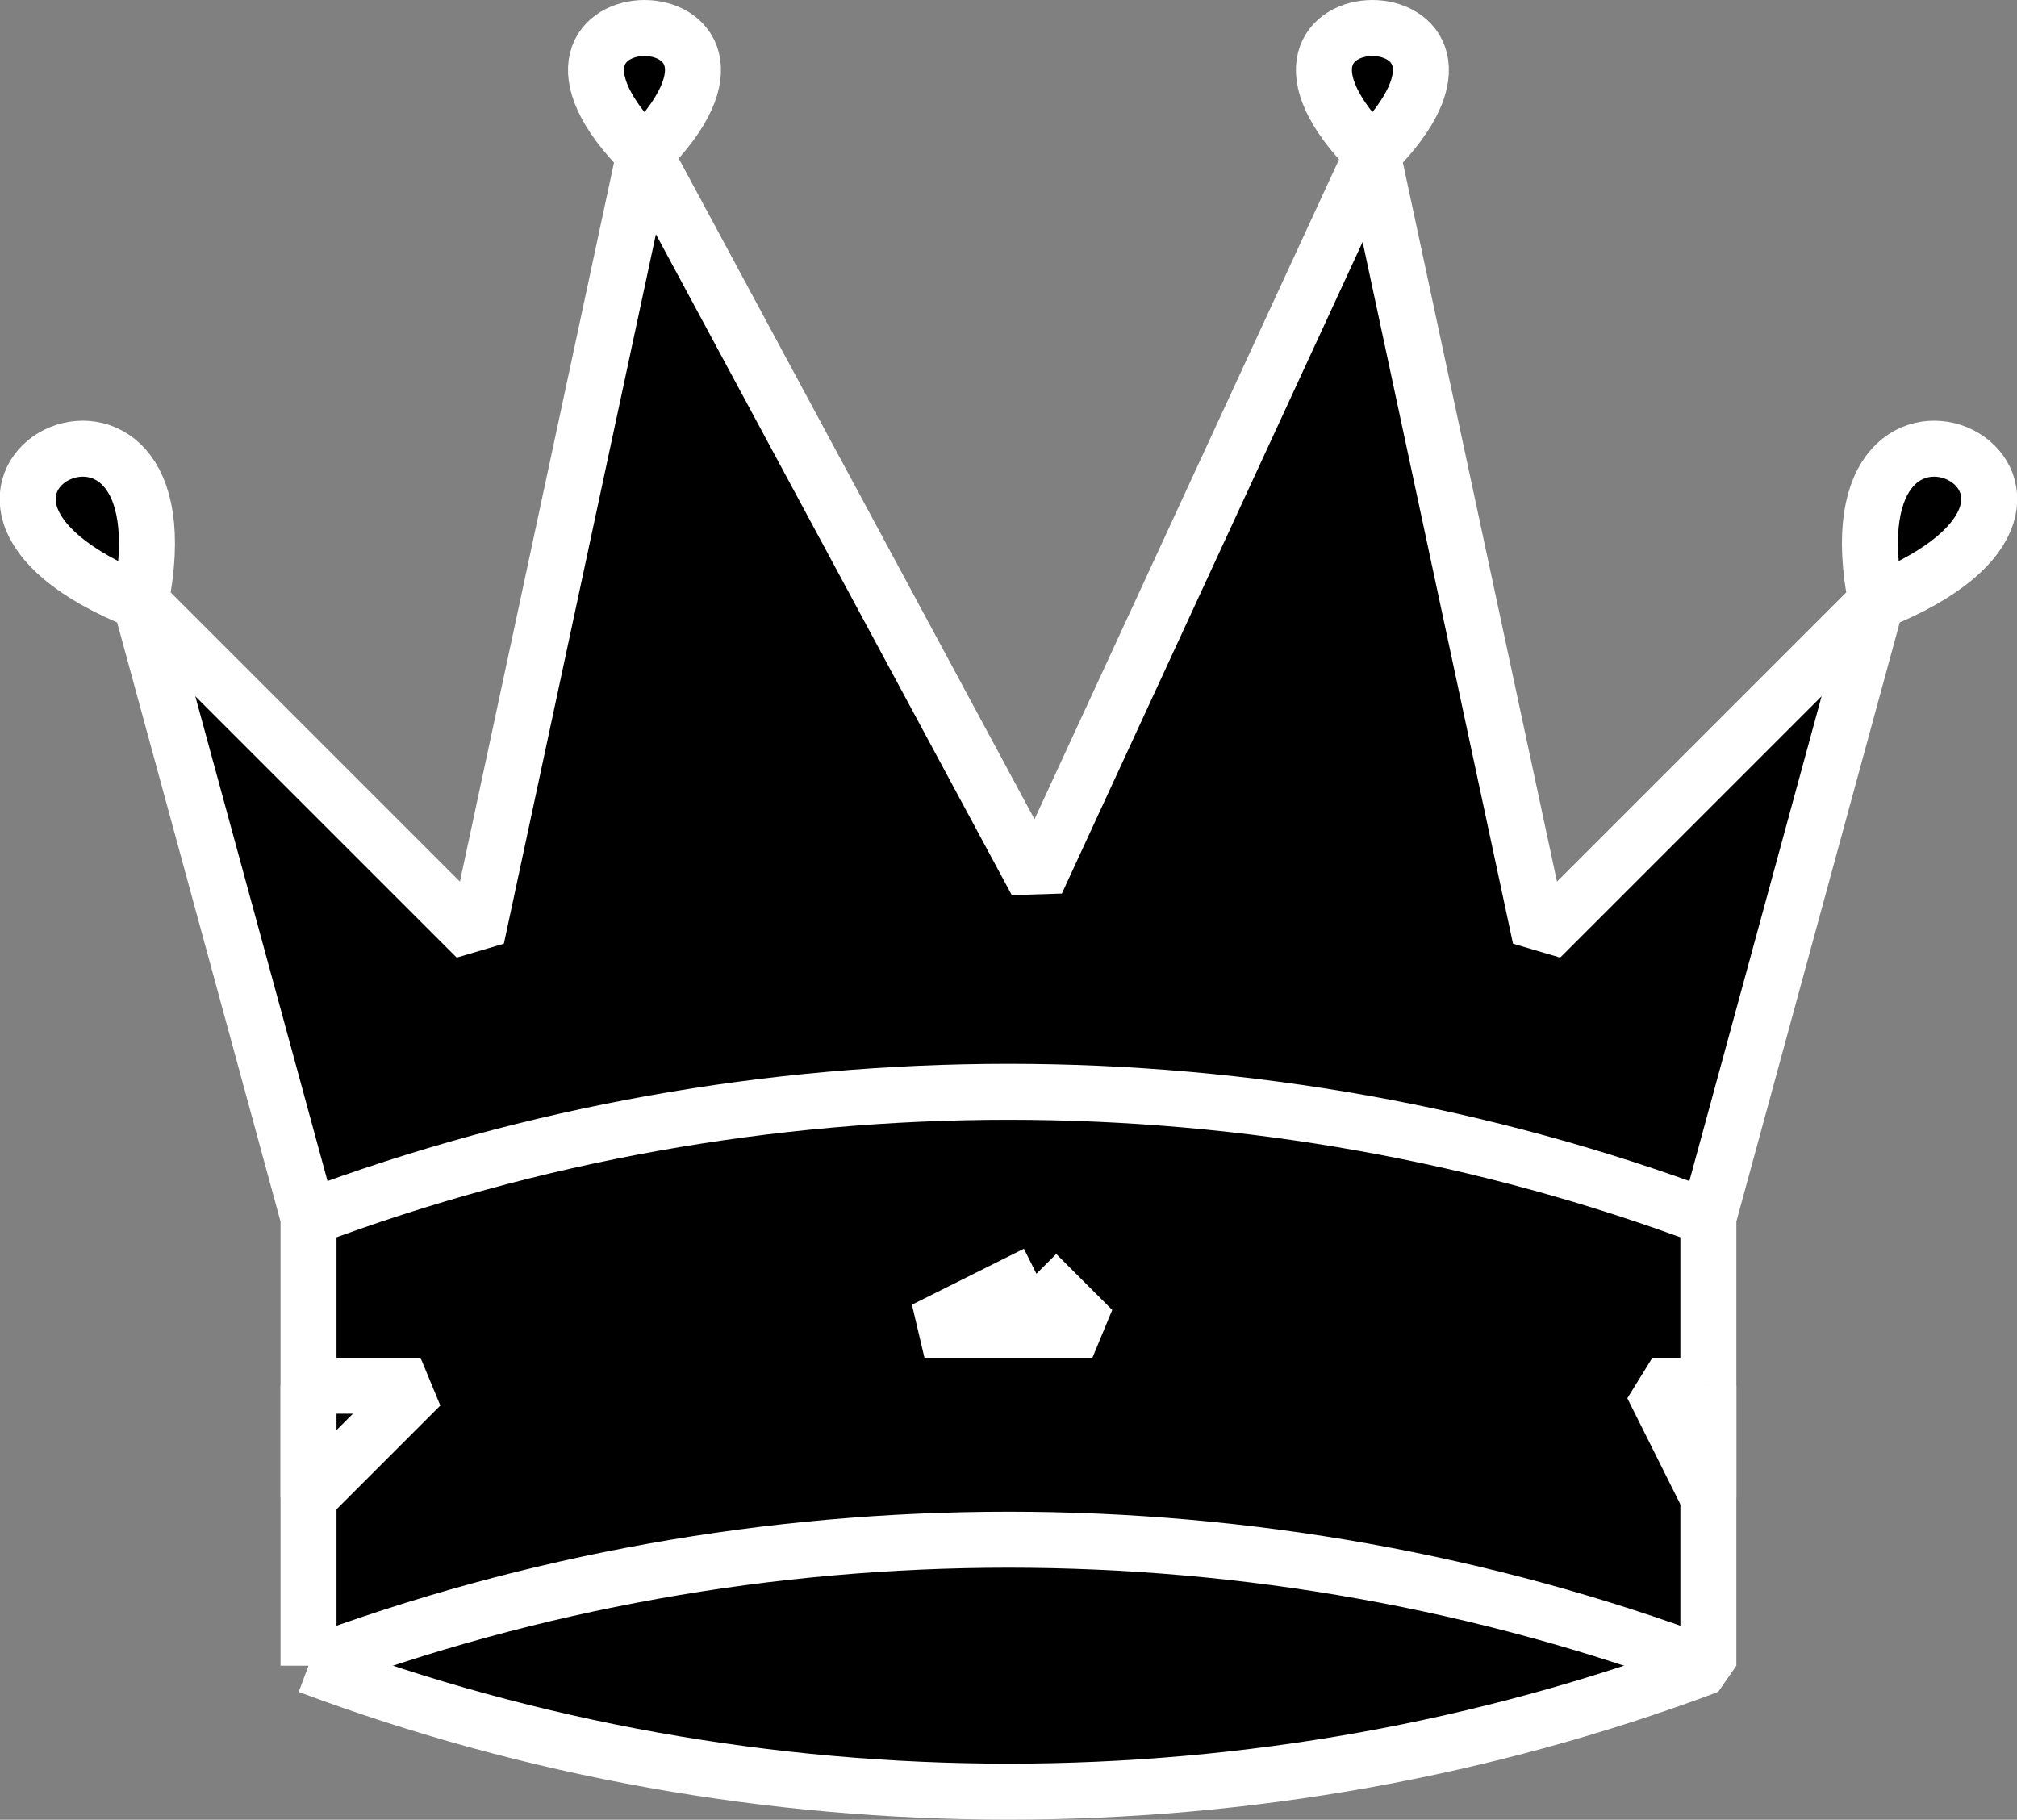 <svg xmlns="http://www.w3.org/2000/svg" width="36.022" height="32.501" version="1.2"><rect width="100%" height="100%" fill="#808080" stroke="none"/><g fill-rule="evenodd" stroke="#fff" stroke-linejoin="bevel" font-family="'Sans Serif'" font-size="12.5" font-weight="400"><path d="M5.51 29.75c8 3 17 3 25 0v-8l3-11c-1-5 5-2 0 0l-6 6-3-14c3-3-3-3 0 0l-6 13-7-13c3-3-3-3 0 0l-3 14-6-6c-5-2 1-5 0 0l3 11v8" vector-effect="non-scaling-stroke"/><path d="M5.51 29.75c8-3 17-3 25 0m-25-8c8-3 17-3 25 0m-12 1-2 1h3l-1-1m-13 4 2-2h-2v2m25-2h-1l1 2v-2" vector-effect="non-scaling-stroke"/></g></svg>
